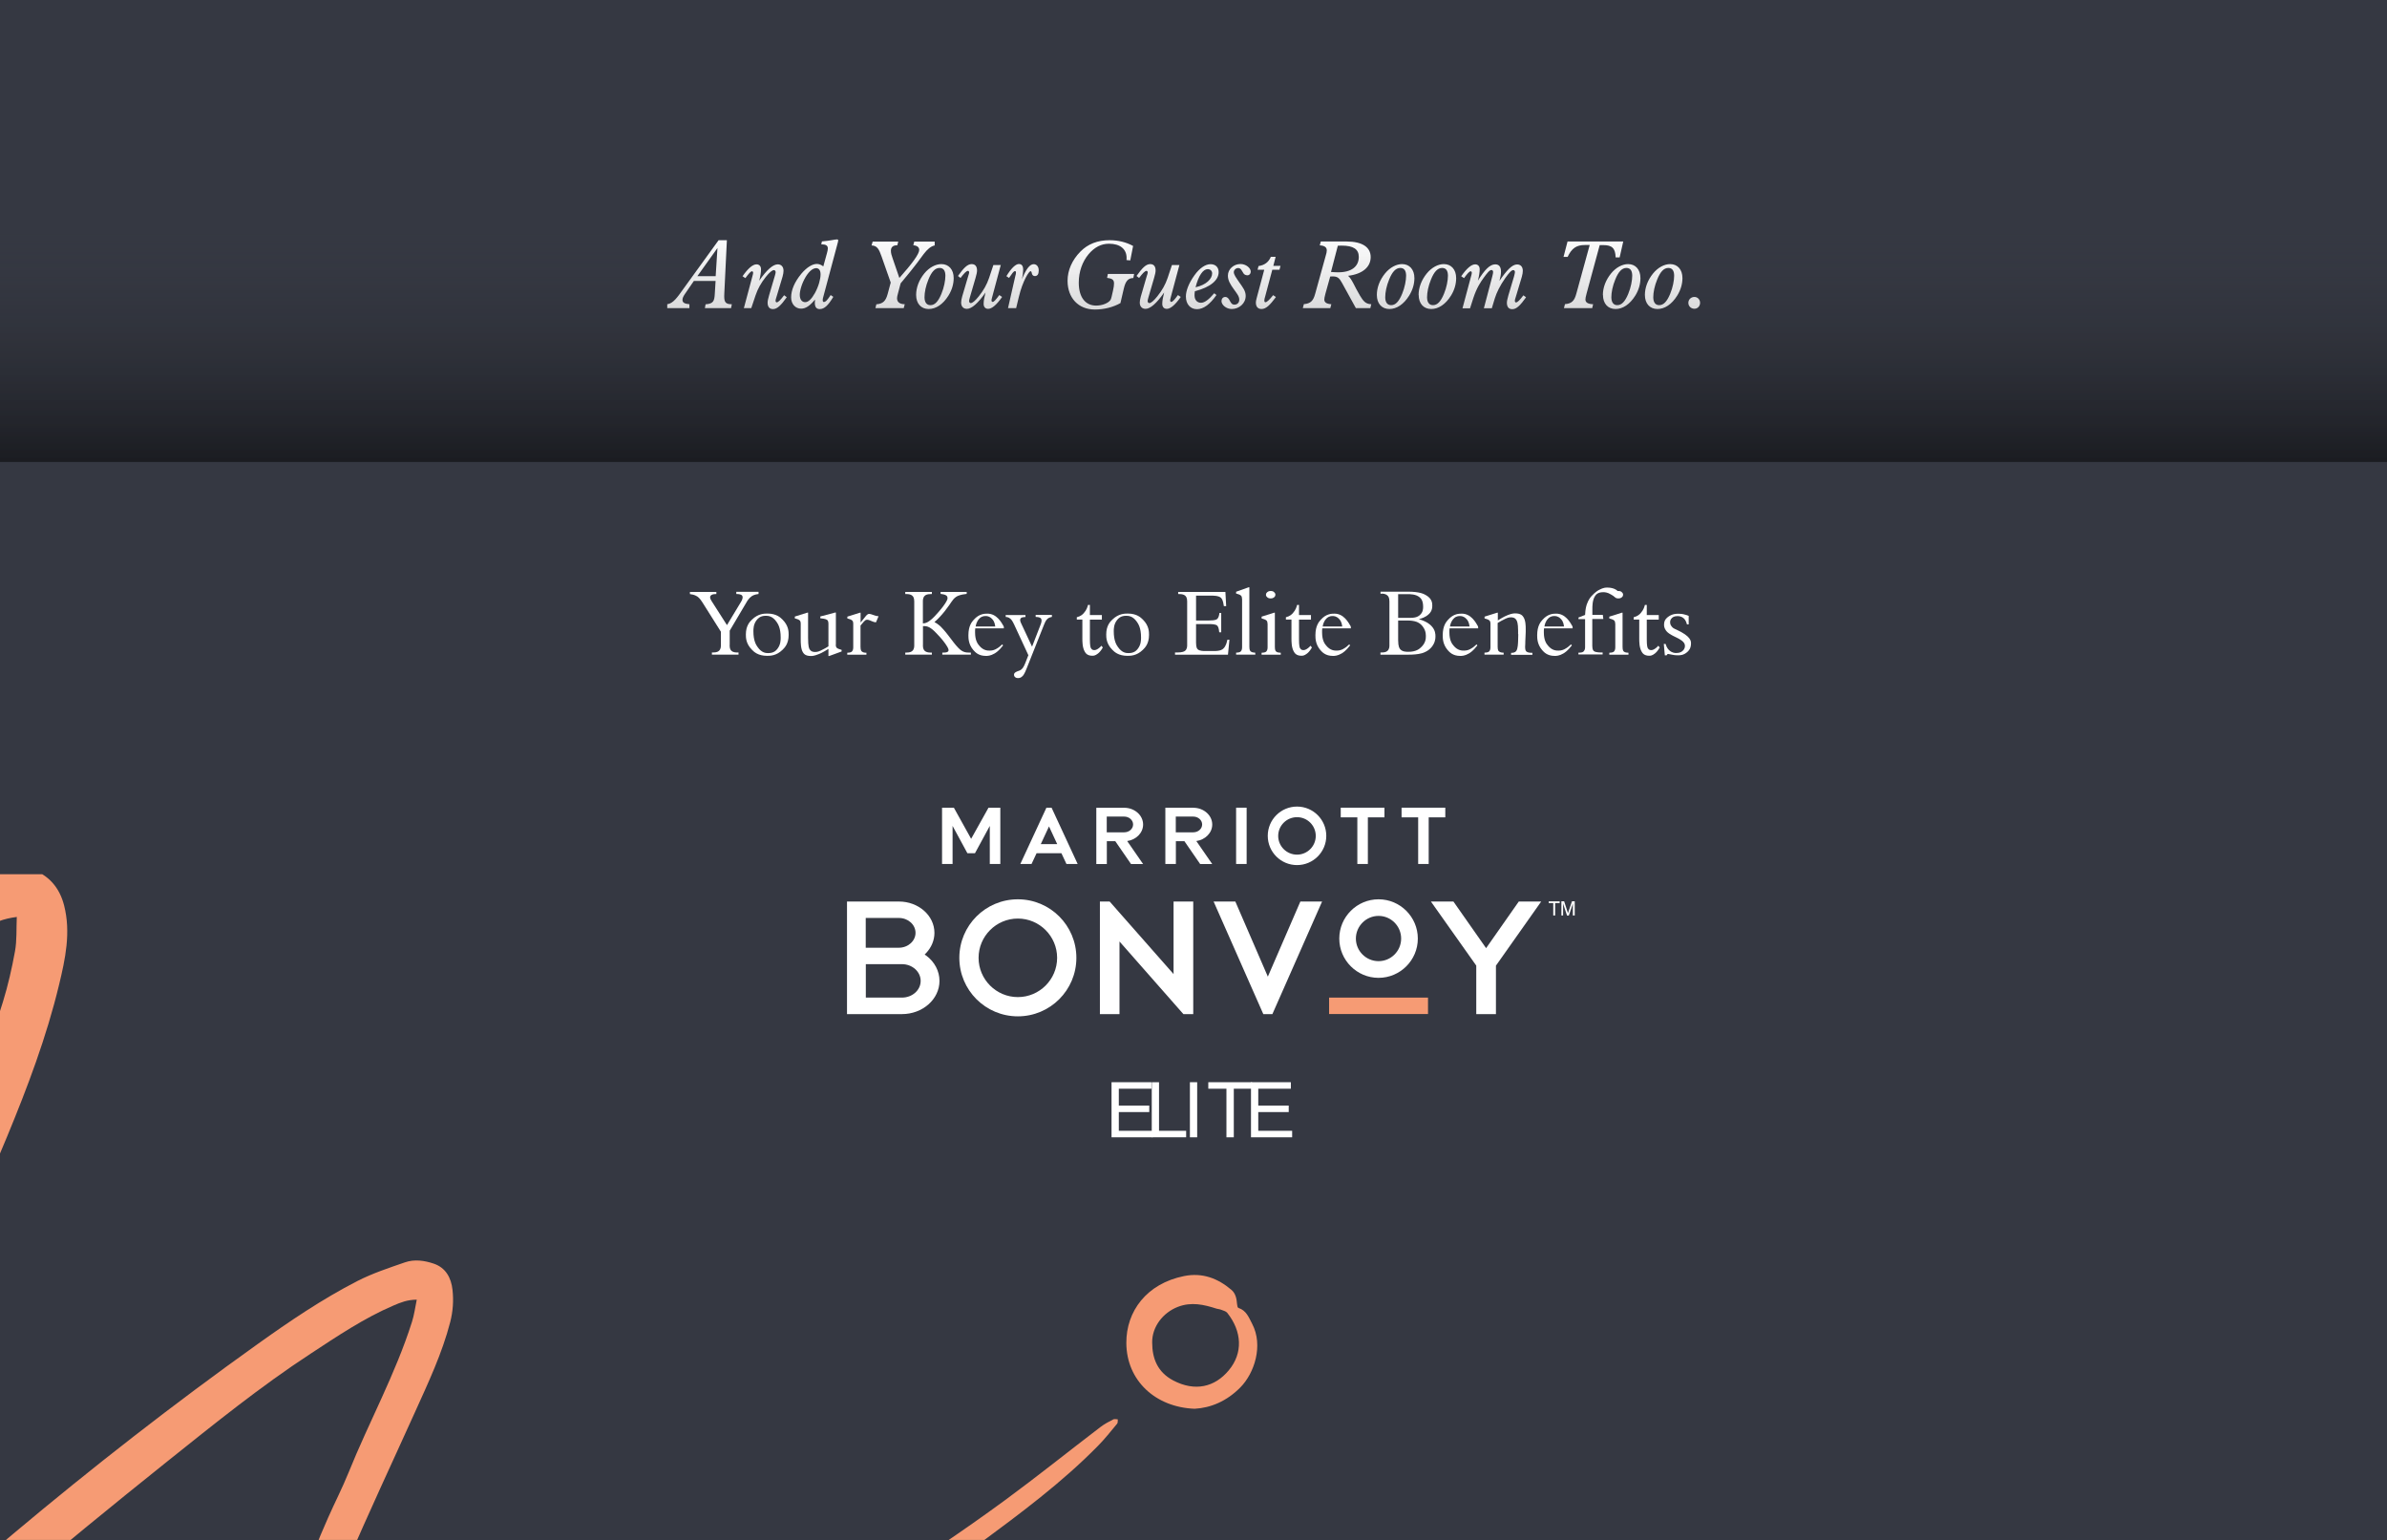 <?xml version="1.0" encoding="UTF-8"?><svg id="Layer_1" xmlns="http://www.w3.org/2000/svg" xmlns:xlink="http://www.w3.org/1999/xlink" viewBox="0 0 279 180"><defs><style>.cls-1{fill:#fff;}.cls-2{fill:none;}.cls-3{clip-path:url(#clippath-1);}.cls-4{fill:#353842;}.cls-5{fill:url(#linear-gradient);}.cls-6{clip-path:url(#clippath);}.cls-7{fill:#f69b74;}</style><clipPath id="clippath"><rect class="cls-2" x="99" y="86.72" width="85.06" height="39.79"/></clipPath><clipPath id="clippath-1"><rect class="cls-2" y="102.19" width="147.68" height="77.81"/></clipPath><linearGradient id="linear-gradient" x1="139.5" y1="54" x2="139.5" y2="0" gradientUnits="userSpaceOnUse"><stop offset="0" stop-color="#000" stop-opacity=".5"/><stop offset=".5" stop-color="#353842" stop-opacity="0"/></linearGradient></defs><rect class="cls-4" width="279" height="180"/><path class="cls-1" d="M81.51,32.28l2.35-3.29-.21,3.29h-2.15ZM78,36.02h2.58v-.46c-.56-.05-.81-.18-.81-.51,0-.18.08-.37.24-.62l1.09-1.59h2.54l-.09,1.46c-.05.9-.16,1.2-1.08,1.27l-.08.45h3.06l.09-.46h-.04c-.68,0-.85-.25-.85-.93,0-.1.01-.21.01-.32l.3-6.23h-.97l-4.06,5.61c-.76,1.06-1.22,1.77-1.94,1.87v.46Z"/><path class="cls-1" d="M86.93,36.02h.88l.51-1.52c.25-.74.65-1.46,1.19-2.13.43-.54.75-.8.95-.8.1,0,.2.1.2.24,0,.06-.02.2-.09.42l-.68,2.3c-.11.37-.17.66-.17.85,0,.49.22.75.63.75.51,0,.96-.48,1.61-1.39l-.31-.23c-.41.54-.68.83-.87.83-.08,0-.13-.08-.13-.2,0-.1.04-.22.09-.37l.73-2.44c.08-.27.11-.53.11-.69,0-.45-.26-.74-.67-.74-.56,0-1.29.64-2.17,1.91.14-.54.21-.97.21-1.33s-.2-.58-.53-.58c-.43,0-.98.46-1.63,1.39l.33.22c.39-.52.62-.8.78-.8.07,0,.13.07.13.18,0,.05-.02.19-.08.38l-1.01,3.77Z"/><path class="cls-1" d="M95.37,31.34c.34,0,.54.24.54.73,0,.52-.21,1.36-.65,2.17-.4.72-.78,1.08-1.15,1.08s-.63-.31-.63-.86c0-.48.23-1.33.7-2.11.4-.66.84-1,1.19-1ZM95.26,35.06c-.01.12-.02.22-.02.32,0,.51.18.75.58.75.55,0,1.01-.48,1.58-1.43l-.31-.21c-.35.53-.57.81-.8.81-.09,0-.13-.08-.13-.25,0-.09.03-.21.08-.39l1.67-6.25c.03-.13.06-.23.06-.3,0-.11-.04-.12-.19-.12-.2,0-.76.15-1.71.23l-.08.34c.53,0,.77.13.77.48,0,.14-.04.34-.11.58l-.42,1.52c-.25-.19-.5-.29-.75-.29-.52,0-1.18.39-1.82,1.15-.79.96-1.19,1.9-1.19,2.77,0,.76.49,1.31,1.17,1.31.54,0,1.03-.35,1.61-1.05Z"/><path class="cls-1" d="M102.31,36.02h3.32l.12-.46c-.59-.01-.9-.24-.9-.7,0-.14.04-.32.1-.53l.32-1.21c1.69-2,2.52-3.19,2.69-3.42.44-.58.85-.92,1.29-1.01v-.45h-2.39l-.11.43c.44.03.69.23.69.54,0,.47-.79,1.56-2.32,3.28l-.79-2.3c-.11-.31-.2-.58-.2-.88,0-.42.25-.64.72-.64h.03l.11-.43h-2.99l-.13.45c.66.02.87.44,1.17,1.29l1.07,3.05-.36,1.34c-.22.81-.54,1.14-1.32,1.2l-.11.46Z"/><path class="cls-1" d="M109.82,31.32c.45,0,.68.31.68.91,0,.54-.15,1.36-.47,2.13-.37.88-.76,1.31-1.28,1.31-.44,0-.69-.33-.69-.93,0-.55.14-1.31.47-2.1.36-.88.77-1.32,1.29-1.32ZM107.08,34.47c0,1.01.57,1.65,1.47,1.65.84,0,1.67-.54,2.31-1.57.41-.66.61-1.36.61-2.04,0-1.01-.58-1.64-1.44-1.64-.67,0-1.42.39-1.99,1.09-.63.77-.96,1.67-.96,2.51Z"/><path class="cls-1" d="M116.99,30.98h-.88l-.51,1.53c-.25.74-.65,1.45-1.19,2.12-.43.54-.75.8-.95.8-.1,0-.19-.1-.19-.24,0-.05.02-.2.09-.42l.67-2.3c.11-.37.17-.66.17-.85,0-.49-.22-.75-.63-.75-.51,0-.95.48-1.6,1.39l.3.23c.41-.54.68-.83.87-.83.08,0,.14.08.14.2,0,.1-.06.22-.1.37l-.72,2.44c-.08.27-.12.54-.12.7,0,.45.26.73.67.73.56,0,1.3-.64,2.18-1.91-.14.54-.22.97-.22,1.33s.2.58.53.58c.43,0,.98-.46,1.63-1.39l-.33-.22c-.38.52-.62.8-.78.8-.07,0-.13-.07-.13-.18,0-.05.02-.19.08-.39l1.01-3.77Z"/><path class="cls-1" d="M117.84,36.02h.93l.32-1.33c.46-1.91,1.19-2.99,1.36-2.99.14,0,.12.19.18.34s.18.23.33.23c.3,0,.45-.22.45-.66s-.24-.73-.59-.73c-.47,0-.89.59-1.38,1.76.11-.45.15-.84.15-1.12,0-.44-.17-.66-.5-.66-.37,0-.88.47-1.46,1.42l.31.21c.35-.51.53-.8.7-.8.08,0,.11.07.11.2,0,.1-.03.21-.07.35l-.86,3.78Z"/><path class="cls-1" d="M132.47,32.48l.09-.46h-3.07l-.09.46c.59.07.81.22.81.65,0,.18-.03.47-.12.85-.13.57-.2.95-.3,1.09-.23.34-.91.65-1.67.65-1.25,0-2.03-.96-2.03-2.68,0-1.29.42-2.45,1.15-3.33.69-.81,1.46-1.22,2.39-1.22,1.3,0,2.05.63,2.05,1.66,0,.08,0,.17-.01.25l.44.04.33-1.69c-.83-.45-1.74-.67-2.76-.67-1.39,0-2.52.44-3.39,1.32-.99,1-1.51,2.21-1.51,3.42,0,2,1.26,3.36,3.19,3.36,1.07,0,2.11-.26,2.99-.75l.39-1.68c.2-.86.49-1.25,1.12-1.25Z"/><path class="cls-1" d="M137.86,30.98h-.88l-.51,1.53c-.25.74-.65,1.45-1.19,2.12-.43.54-.75.8-.95.8-.1,0-.19-.1-.19-.24,0-.05.02-.2.09-.42l.67-2.3c.11-.37.17-.66.17-.85,0-.49-.22-.75-.63-.75-.51,0-.95.48-1.6,1.39l.3.23c.41-.54.68-.83.87-.83.08,0,.14.08.14.2,0,.1-.05.22-.1.37l-.71,2.44c-.08.27-.12.54-.12.7,0,.45.26.73.67.73.56,0,1.3-.64,2.18-1.91-.14.54-.22.97-.22,1.33s.2.58.53.58c.43,0,.98-.46,1.63-1.39l-.33-.22c-.38.52-.62.8-.78.8-.07,0-.13-.07-.13-.18,0-.05.02-.19.08-.39l1.01-3.77Z"/><path class="cls-1" d="M139.74,33.58c.36-1.41.89-2.12,1.42-2.12.31,0,.52.21.52.49,0,.64-.68,1.35-1.94,1.63ZM142.18,34.48l-.26-.2c-.63.74-1.12,1.11-1.54,1.11-.45,0-.76-.32-.76-.88,0-.11.01-.28.04-.47,1.84-.47,2.78-1.3,2.78-2.23,0-.57-.36-.93-.96-.93-.56,0-1.24.43-1.85,1.27-.69.96-1.02,1.84-1.02,2.51,0,.9.53,1.48,1.29,1.48s1.51-.55,2.28-1.65Z"/><path class="cls-1" d="M142.77,35.19c0,.44.55.93,1.2.93.87,0,1.63-.66,1.63-1.53,0-.6-.35-1.01-.76-1.6-.37-.54-.63-.89-.63-1.18,0-.25.24-.48.51-.48.32,0,.41.29.62.62.09.14.26.23.46.23.23,0,.39-.18.39-.43,0-.42-.55-.89-1.2-.89-.78,0-1.47.59-1.47,1.36,0,.55.27,1,.68,1.57.34.48.65.83.65,1.24,0,.35-.23.58-.56.58s-.42-.23-.61-.57c-.12-.21-.29-.33-.45-.33-.26,0-.45.18-.45.46Z"/><path class="cls-1" d="M147.82,34.87l.89-3.34h.84l.12-.45h-.84l.27-1.06h-.56c-.26.63-.74.98-1.44,1.08l-.11.43h.78l-.88,3.29c-.08.27-.1.45-.1.55,0,.48.24.75.66.75.54,0,1-.48,1.68-1.39l-.32-.23c-.43.54-.73.83-.91.83-.08,0-.12-.08-.12-.22,0-.05.01-.13.03-.23Z"/><path class="cls-1" d="M155.57,31.79l.8-3.07c.17-.01.32-.01.46-.01,1.34,0,1.99.41,1.99,1.32,0,1.12-.85,1.8-2.4,1.8-.22,0-.51-.01-.86-.04ZM152.28,36.02h3.21l.12-.46c-.56-.04-.82-.21-.82-.55,0-.1.03-.32.13-.68l.56-2.01c.11-.01.2-.01.29-.01.56,0,.77.19,1.06.71l1.65,3h1.69l.11-.46c-.69-.02-.95-.4-1.33-1.02-.64-1.06-.92-1.91-1.38-2.3,1.72-.21,2.64-1.05,2.64-2.19s-.96-1.82-2.81-1.82h-3.02l-.12.45c.56.03.82.23.82.59,0,.18-.05.37-.13.64l-1.23,4.44c-.22.81-.53,1.14-1.32,1.2l-.12.46Z"/><path class="cls-1" d="M163.67,31.32c.45,0,.68.31.68.91,0,.54-.15,1.36-.47,2.13-.37.88-.76,1.31-1.28,1.31-.44,0-.69-.33-.69-.93,0-.55.14-1.31.47-2.1.36-.88.77-1.32,1.29-1.32ZM160.93,34.47c0,1.01.57,1.65,1.47,1.65.84,0,1.67-.54,2.31-1.57.41-.66.61-1.36.61-2.04,0-1.01-.58-1.64-1.44-1.64-.67,0-1.42.39-1.99,1.09-.63.77-.96,1.67-.96,2.51Z"/><path class="cls-1" d="M168.56,31.32c.45,0,.68.31.68.91,0,.54-.15,1.36-.47,2.13-.37.88-.76,1.31-1.28,1.31-.44,0-.69-.33-.69-.93,0-.55.14-1.31.47-2.1.36-.88.77-1.32,1.29-1.32ZM165.82,34.47c0,1.01.57,1.65,1.47,1.65.84,0,1.67-.54,2.31-1.57.41-.66.6-1.36.6-2.04,0-1.01-.58-1.64-1.44-1.64-.67,0-1.42.39-1.99,1.09-.63.77-.96,1.67-.96,2.51Z"/><path class="cls-1" d="M171.83,36.02l.38-1.19c.4-1.21.85-1.86,1.2-2.35.43-.59.69-.92.92-.92.11,0,.19.1.19.23,0,.08-.02.25-.1.53l-.98,3.71h.93l.34-1.13c.21-.69.62-1.53,1.24-2.41.43-.59.7-.92.93-.92.11,0,.19.1.19.23,0,.05-.03.25-.11.53l-.66,2.21c-.11.39-.17.67-.17.85,0,.49.22.75.63.75.51,0,.96-.48,1.61-1.39l-.31-.23c-.41.54-.68.83-.87.83-.08,0-.13-.08-.13-.2,0-.1.04-.22.09-.37l.73-2.44c.08-.27.11-.53.11-.69,0-.46-.25-.74-.67-.74-.57,0-1.2.66-2.06,1.92.12-.42.18-.77.18-1.07,0-.57-.22-.86-.67-.86-.63,0-1.25.64-2.03,1.91.14-.54.21-.97.21-1.33s-.2-.58-.53-.58c-.43,0-.98.46-1.63,1.39l.33.22c.38-.52.62-.8.78-.8.07,0,.13.07.13.18,0,.05-.02.19-.08.38l-1.01,3.77h.88Z"/><path class="cls-1" d="M182.8,36.02h3.3l.11-.46c-.6-.02-.9-.2-.9-.55,0-.11.03-.33.13-.68l1.54-5.68h.42c1.02,0,1.41.36,1.44,1.44h.47l.42-1.86h-6.51l-.47,1.8h.48c.47-1,1.02-1.39,2.01-1.39h.57l-1.57,5.71c-.22.81-.53,1.14-1.32,1.2l-.12.46Z"/><path class="cls-1" d="M190.1,31.32c.45,0,.68.31.68.91,0,.54-.15,1.36-.47,2.13-.37.88-.76,1.31-1.28,1.31-.44,0-.69-.33-.69-.93,0-.55.14-1.31.47-2.1.36-.88.77-1.32,1.29-1.32ZM187.36,34.47c0,1.01.57,1.65,1.47,1.65.84,0,1.67-.54,2.31-1.57.41-.66.6-1.36.6-2.04,0-1.01-.58-1.64-1.44-1.64-.67,0-1.42.39-1.99,1.09-.63.77-.96,1.67-.96,2.51Z"/><path class="cls-1" d="M195,31.32c.45,0,.68.31.68.91,0,.54-.15,1.36-.47,2.13-.37.88-.76,1.31-1.28,1.31-.44,0-.69-.33-.69-.93,0-.55.14-1.31.47-2.1.36-.88.77-1.32,1.29-1.32ZM192.26,34.47c0,1.01.57,1.65,1.47,1.65.84,0,1.67-.54,2.31-1.57.41-.66.61-1.36.61-2.04,0-1.01-.58-1.64-1.44-1.64-.67,0-1.42.39-1.99,1.09-.63.77-.96,1.67-.96,2.51Z"/><path class="cls-1" d="M197.34,35.4c0,.39.31.69.71.69.37,0,.66-.3.66-.69s-.29-.69-.66-.69c-.41,0-.71.31-.71.69Z"/><rect class="cls-4" y="54" width="279" height="126"/><polygon class="cls-1" points="177.52 105.38 173.7 110.83 169.88 105.38 167.25 105.38 172.55 112.87 172.55 118.54 174.85 118.54 174.85 112.87 174.86 112.86 180.14 105.38 177.52 105.38"/><g class="cls-6"><path class="cls-1" d="M108.26,111.71l-.18-.14.16-.16c.63-.66.98-1.5.98-2.37,0-2.02-1.86-3.66-4.15-3.66h-6.17v13.16h6.52c2.42,0,4.39-1.74,4.39-3.88,0-1.14-.56-2.22-1.55-2.96M101.19,107.3h3.87c1.08,0,1.95.78,1.95,1.74s-.88,1.74-1.95,1.74h-3.87v-3.48ZM105.42,116.61h-4.22v-3.91h4.22c1.21,0,2.19.88,2.19,1.96s-.98,1.95-2.19,1.95"/><polygon class="cls-1" points="148.19 114.16 144.39 105.38 141.85 105.38 147.66 118.54 148.72 118.54 154.53 105.38 151.99 105.38 148.19 114.16"/><path class="cls-1" d="M118.97,105.12c-3.78,0-6.84,3.06-6.84,6.84s3.06,6.84,6.84,6.84,6.84-3.06,6.84-6.84-3.06-6.84-6.84-6.84M118.97,116.55c-2.53,0-4.59-2.06-4.59-4.59s2.06-4.59,4.59-4.59,4.59,2.06,4.59,4.59-2.06,4.59-4.59,4.59"/><polygon class="cls-1" points="137.17 113.86 129.7 105.38 128.56 105.38 128.56 118.54 130.85 118.54 130.85 110.05 138.32 118.54 139.47 118.54 139.47 105.38 137.17 105.38 137.17 113.86"/><rect class="cls-7" x="155.35" y="116.61" width="11.56" height="1.92"/><path class="cls-1" d="M161.13,105.12c-2.53,0-4.59,2.06-4.59,4.59s2.06,4.59,4.59,4.59,4.59-2.06,4.59-4.59-2.06-4.59-4.59-4.59M161.13,112.35c-1.46,0-2.65-1.19-2.65-2.64s1.19-2.65,2.65-2.65,2.64,1.19,2.64,2.65-1.19,2.64-2.64,2.64"/><polygon class="cls-1" points="111.34 96.54 111.34 100.99 110.11 100.99 110.11 94.41 111.49 94.41 113.51 98.05 115.54 94.41 116.92 94.41 116.92 100.99 115.69 100.99 115.69 96.54 113.96 99.73 113.07 99.73 111.34 96.54"/><polygon class="cls-1" points="163.82 94.41 163.82 95.54 165.76 95.54 165.76 100.99 166.99 100.99 166.99 95.54 168.93 95.54 168.93 94.41 163.82 94.41"/><polygon class="cls-1" points="156.71 94.41 156.71 95.54 158.65 95.54 158.65 100.99 159.88 100.99 159.88 95.54 161.82 95.54 161.82 94.41 156.71 94.41"/><rect class="cls-1" x="144.48" y="94.41" width="1.23" height="6.58"/><path class="cls-1" d="M129.36,98.33h1l1.84,2.67h1.41l-1.86-2.69c1.05-.15,1.86-.96,1.86-1.93,0-1.08-.99-1.96-2.21-1.96h-3.26v6.58h1.23v-2.66ZM129.36,95.45h2.04c.57,0,1.04.41,1.04.92s-.46.92-1.04.92h-2.04v-1.84Z"/><path class="cls-1" d="M122.61,96.6l.96,2.07h-1.92l.96-2.07ZM122.31,94.41l-3.05,6.58h1.31l.59-1.26h2.9l.59,1.26h1.31l-3.05-6.58h-.6Z"/><path class="cls-1" d="M139.47,94.41h-3.26v6.58h1.23v-2.66h1l1.84,2.67h1.41l-1.86-2.69c1.05-.15,1.86-.96,1.86-1.93,0-1.08-.99-1.96-2.21-1.96M140.51,96.37h0c0,.51-.46.92-1.04.92h-2.04v-1.84h2.04c.57,0,1.04.41,1.04.92Z"/><path class="cls-1" d="M151.6,94.28c-1.89,0-3.42,1.53-3.42,3.42s1.53,3.42,3.42,3.42,3.42-1.53,3.42-3.42-1.53-3.42-3.42-3.42M151.6,99.9c-1.21,0-2.2-.98-2.2-2.19s.99-2.19,2.2-2.19,2.19.98,2.19,2.19-.99,2.19-2.19,2.19"/><polygon class="cls-1" points="181.55 105.56 181.02 105.56 181.02 105.36 182.3 105.36 182.3 105.56 181.77 105.56 181.77 107.01 181.55 107.01 181.55 105.56"/><path class="cls-1" d="M182.71,107.01h-.21v-1.66h.32l.41,1.27c.02.06.03.1.04.14.01-.05.02-.09.04-.14l.43-1.27h.32v1.66h-.22v-1.41c-.01.06-.02.1-.04.15l-.43,1.27h-.21l-.42-1.27s-.03-.1-.04-.15v1.41Z"/></g><path class="cls-1" d="M129.92,132.94v-6.44h4.66v.76h-3.81v1.97h3.56v.76h-3.56v2.19h3.96v.76h-4.81Z"/><path class="cls-1" d="M134.62,132.94v-6.44h.85v5.68h3.17v.76h-4.03Z"/><path class="cls-1" d="M139.08,132.94v-6.44h.85v6.44h-.85Z"/><path class="cls-1" d="M143.35,132.94v-5.68h-2.12v-.76h5.11v.76h-2.13v5.68h-.85Z"/><path class="cls-1" d="M146.22,132.94v-6.44h4.66v.76h-3.81v1.97h3.56v.76h-3.56v2.19h3.96v.76h-4.81Z"/><path class="cls-1" d="M85.28,75.42c0,.45.14.58.21.65.21.2.54.2.71.2h.12v.25h-3.11v-.25h.12c.49,0,.63-.13.71-.2.22-.2.22-.5.22-.65v-1.58l-2.18-3.46c-.3-.47-.5-.6-.6-.67-.31-.2-.66-.24-.84-.27v-.25h3.09v.25h-.09c-.3,0-.41.07-.47.1-.17.1-.17.22-.17.28,0,.1.03.17.05.21.05.12.16.29.22.38l1.7,2.66,1.63-2.7c.11-.17.14-.26.15-.31.05-.13.05-.21.05-.25,0-.19-.12-.25-.17-.28-.17-.09-.44-.1-.57-.1v-.25h2.6v.25c-.5.06-.7.2-.81.27-.31.21-.52.56-.62.74l-1.94,3.28v1.69Z"/><path class="cls-1" d="M92.18,74.21c0,1.05-.48,1.51-.72,1.75-.72.7-1.44.7-1.8.7-1.06,0-1.54-.47-1.77-.71-.71-.71-.71-1.43-.71-1.79,0-1.04.48-1.51.72-1.74.72-.7,1.44-.7,1.8-.7,1.06,0,1.53.47,1.77.71.71.71.71,1.42.71,1.78ZM91.25,74.52c0-1.14-.33-1.61-.49-1.84-.49-.7-1.01-.7-1.27-.7-.64,0-.91.33-1.04.49-.39.49-.39,1.05-.39,1.32,0,1.14.33,1.61.49,1.84.49.71,1,.71,1.25.71.67,0,.93-.33,1.06-.49.39-.49.39-1.05.39-1.34Z"/><path class="cls-1" d="M97.69,75.34c0,.28.08.35.12.39.12.11.41.19.56.23v.19s-1.45.53-1.45.53h-.09v-.83c-.7.44-1.02.57-1.19.63-.49.2-.74.2-.86.2-.66,0-.83-.28-.92-.41-.27-.41-.27-1.15-.27-1.53v-1.85c0-.26-.09-.34-.13-.38-.13-.12-.42-.19-.56-.23v-.21l1.47-.46h.08v2.94c0,1.06.12,1.26.19,1.36.19.3.5.3.66.3.26,0,.5-.1.62-.16.36-.16.73-.39.91-.5v-2.66c0-.32-.12-.4-.17-.44-.17-.12-.58-.16-.78-.18v-.21s1.73-.46,1.73-.46h.09v3.73Z"/><path class="cls-1" d="M99.73,72.9c0-.26-.09-.34-.13-.38-.13-.12-.42-.19-.56-.23v-.21l1.47-.46h.08v1.15l.46-.57s.08-.1.1-.13c.24-.31.37-.31.44-.31.15,0,.38.09.5.13.36.13.52.14.6.14l-.3.71h-.02c-.18,0-.4-.1-.52-.15-.33-.15-.44-.15-.49-.15-.12,0-.18.04-.21.06-.1.06-.23.22-.29.29l-.28.33v2.48c0,.4.1.5.15.55.15.14.41.15.54.15v.23h-2.24v-.23c.4-.01.5-.1.55-.15.15-.14.15-.41.15-.54v-2.7Z"/><path class="cls-1" d="M107.87,75.42c0,.46.15.59.22.66.22.2.54.2.71.2h.12v.24h-3.11v-.24h.12c.49,0,.63-.13.71-.2.22-.2.22-.51.22-.66v-5.12c0-.46-.15-.59-.22-.66-.22-.2-.54-.2-.71-.2h-.12v-.25h3.11v.25h-.12c-.49,0-.63.13-.71.2-.22.2-.22.51-.22.66v2.57c.35,0,.61-.18.74-.27.39-.27.79-.72.99-.95.53-.6.74-.91.84-1.06.31-.47.31-.6.31-.67,0-.22-.11-.29-.17-.33-.17-.11-.49-.15-.64-.17v-.23h3.05v.23c-.45.05-.66.11-.76.14-.31.09-.44.18-.51.23-.14.1-.24.21-.29.27-.15.18-.35.48-.45.63-.44.63-.72.96-.86,1.12-.43.49-.74.77-.9.91.21.11.33.19.39.24.18.13.29.23.34.28.45.45.89,1.02,1.1,1.31.65.87.86,1.08.96,1.18.3.31.48.39.57.43.27.12.52.12.64.12.03,0,.06,0,.08,0,.05,0,.08,0,.09,0,.03,0,.04,0,.05,0,.02,0,.03,0,.04,0v.24h-3.34v-.24h.17c.28,0,.38-.05.42-.07.14-.07.14-.17.14-.21,0-.23-.26-.58-.38-.76-.38-.54-.82-.99-1.04-1.22-.45-.47-.66-.59-.76-.65-.31-.18-.54-.18-.66-.18-.02,0-.04,0-.05,0-.03,0-.04,0-.05,0-.02,0-.03,0-.03,0-.01,0-.02,0-.02,0v2.23Z"/><path class="cls-1" d="M117.22,75.47c-.48.62-.8.81-.96.91-.49.29-.84.29-1.02.29-.89,0-1.27-.46-1.47-.68-.58-.68-.58-1.39-.58-1.74,0-1.11.42-1.58.63-1.81.63-.71,1.28-.71,1.6-.71,1.07,0,1.62,1,1.9,1.49v.02s.02.21.02.21h-3.35c-.02.12-.02.2-.02.24,0,.12,0,.19,0,.23,0,.96.32,1.35.48,1.54.48.59.98.59,1.24.59.37,0,.6-.12.72-.18.35-.18.6-.42.73-.55l.11.13ZM114.04,73.23h2.29c-.07-.56-.27-.78-.38-.89-.31-.33-.61-.33-.76-.33-.44,0-.64.21-.74.32-.3.32-.38.7-.41.9Z"/><path class="cls-1" d="M120.21,76.61l-1.67-3.6c-.23-.5-.37-.62-.45-.69-.21-.19-.43-.2-.53-.2l-.02-.23h2.32v.23c-.36.02-.45.07-.49.1-.13.08-.13.21-.13.27,0,.05.01.11.02.13.02.08.05.14.06.17l1.31,2.8.95-2.45c.1-.25.12-.33.13-.38.03-.13.03-.19.03-.23,0-.21-.1-.28-.16-.31-.16-.1-.4-.1-.53-.11v-.23h1.9v.23c-.34.07-.47.18-.53.24-.19.17-.31.47-.37.62l-2.05,5.16c-.26.67-.41.83-.48.9-.22.23-.43.23-.53.23-.21,0-.3-.07-.34-.11-.13-.11-.13-.23-.13-.29,0-.24.3-.35.45-.41.09-.03.13-.05.15-.05.24-.09.34-.22.39-.28.16-.19.28-.49.34-.64l.34-.87Z"/><path class="cls-1" d="M127.39,74.7c0,.83.08.98.12,1.06.12.23.31.23.41.23.17,0,.31-.09.38-.13.21-.13.37-.3.44-.38l.16.21c-.27.47-.48.63-.58.71-.31.25-.53.25-.64.25-.61,0-.8-.32-.89-.48-.28-.48-.28-1.17-.28-1.52v-2.23h-.65v-.27c.48-.12.71-.36.82-.49.34-.37.44-.76.49-.95h.22v1.18h1.4v.54h-1.4v2.28Z"/><path class="cls-1" d="M134.3,74.21c0,1.05-.48,1.51-.72,1.75-.72.7-1.44.7-1.8.7-1.06,0-1.54-.47-1.77-.71-.71-.71-.71-1.43-.71-1.79,0-1.04.48-1.51.72-1.74.72-.7,1.44-.7,1.8-.7,1.06,0,1.53.47,1.77.71.71.71.71,1.42.71,1.78ZM133.37,74.52c0-1.14-.33-1.61-.49-1.84-.49-.7-1.01-.7-1.27-.7-.64,0-.91.33-1.04.49-.39.49-.39,1.05-.39,1.32,0,1.14.33,1.61.49,1.84.49.71,1,.71,1.25.71.67,0,.93-.33,1.06-.49.39-.49.39-1.05.39-1.34Z"/><path class="cls-1" d="M137.34,76.52v-.25h.22c.68,0,.85-.13.94-.19.26-.19.26-.52.26-.69v-5.09c0-.46-.15-.59-.22-.66-.22-.2-.54-.2-.71-.2h-.12v-.25h5.52l.09,1.66h-.27c-.1-.76-.27-.91-.36-.99-.27-.24-.9-.24-1.21-.24h-1.68v2.91h1.51c.76,0,.89-.12.96-.18.2-.18.24-.53.26-.7h.21v2.26h-.23c-.05-.58-.17-.7-.23-.77-.17-.19-.7-.19-.97-.19h-1.51v2.18c0,.59.14.72.21.78.21.19.67.19.9.19h.97c.78,0,1-.18,1.1-.28.32-.28.43-.79.48-1.04h.24l-.17,1.75h-6.19Z"/><path class="cls-1" d="M145.17,70c0-.27-.09-.35-.13-.39-.13-.12-.42-.19-.56-.23v-.21l1.46-.52h.09v6.94c0,.41.1.5.15.55.15.14.4.14.53.15l.02.23h-2.25v-.23c.4-.01.5-.1.55-.15.15-.14.15-.41.15-.54v-5.6Z"/><path class="cls-1" d="M148.15,72.9c0-.26-.09-.34-.13-.38-.13-.12-.42-.19-.56-.23v-.21l1.46-.46h.09v3.98c0,.41.09.5.14.55.14.14.41.14.55.15v.23s-2.24,0-2.24,0v-.23c.4-.01.5-.1.55-.15.15-.14.15-.41.15-.54v-2.7ZM148.52,69.08c.24,0,.34.08.39.13.16.13.16.25.16.31,0,.18-.11.26-.16.31-.16.12-.32.12-.39.12-.23,0-.34-.08-.39-.13-.16-.13-.16-.24-.16-.3,0-.18.11-.27.16-.31.16-.13.32-.13.4-.13Z"/><path class="cls-1" d="M151.83,74.7c0,.83.08.98.12,1.06.12.23.31.23.41.23.17,0,.31-.09.38-.13.21-.13.37-.3.44-.38l.16.21c-.27.47-.48.63-.58.71-.31.25-.53.25-.64.25-.61,0-.8-.32-.89-.48-.28-.48-.28-1.17-.28-1.52v-2.23h-.65v-.27c.48-.12.71-.36.82-.49.34-.37.44-.76.49-.95h.22v1.18h1.4v.54h-1.4v2.28Z"/><path class="cls-1" d="M157.78,75.47c-.48.62-.8.81-.96.91-.49.29-.84.29-1.02.29-.89,0-1.27-.46-1.47-.68-.58-.68-.58-1.39-.58-1.74,0-1.11.42-1.58.63-1.81.63-.71,1.28-.71,1.6-.71,1.07,0,1.62,1,1.9,1.49v.02s.02.21.02.21h-3.35c-.02.12-.02.2-.02.24,0,.12,0,.19,0,.23,0,.96.32,1.35.48,1.54.48.59.98.59,1.24.59.37,0,.6-.12.72-.18.35-.18.6-.42.73-.55l.11.13ZM154.6,73.23h2.29c-.07-.56-.27-.78-.38-.89-.31-.33-.61-.33-.76-.33-.44,0-.64.21-.74.32-.3.32-.38.7-.41.9Z"/><path class="cls-1" d="M161.35,76.52v-.25h.12c.49,0,.63-.13.71-.2.22-.2.22-.5.22-.65v-5.12c0-.47-.15-.62-.23-.69-.23-.22-.54-.22-.7-.22-.01,0-.03,0-.03.01-.02.01-.03.01-.04.01-.02,0-.03,0-.03,0-.01,0-.01-.01-.01-.01v-.24h3.21c1.4,0,1.88.28,2.12.42.72.42.72.96.72,1.23,0,.57-.26.84-.4.97-.4.39-.91.53-1.17.59,1,.31,1.31.64,1.47.8.47.49.47.98.47,1.22,0,.55-.19.86-.28,1.01-.28.46-.63.66-.8.75-.35.2-.71.26-.88.29-.53.09-1.14.09-1.44.09h-3.02ZM163.42,72.56v2.27c0,.79.17.98.26,1.08.26.28.71.28.93.28.91,0,1.29-.34,1.48-.52.57-.52.57-1.06.57-1.34,0-.45-.13-.71-.2-.84-.2-.38-.44-.55-.55-.63-.25-.17-.48-.22-.6-.25-.35-.08-.71-.08-.89-.08-.06,0-.15,0-.19,0-.13,0-.18,0-.21,0h-.59ZM163.42,72.22h1.44c.73,0,.98-.22,1.1-.33.38-.33.38-.76.38-.97,0-.77-.29-1-.43-1.12-.43-.35-1.07-.35-1.39-.35-.13,0-.18,0-.2,0-.07,0-.11,0-.13,0h-.77v2.76Z"/><path class="cls-1" d="M172.66,75.47c-.48.62-.8.81-.96.91-.49.29-.84.29-1.02.29-.89,0-1.27-.46-1.47-.68-.58-.68-.58-1.39-.58-1.74,0-1.11.42-1.58.63-1.81.63-.71,1.28-.71,1.6-.71,1.07,0,1.62,1,1.9,1.49v.02s.02.21.02.21h-3.35c-.02.12-.02.2-.02.24,0,.12,0,.19,0,.23,0,.96.32,1.35.48,1.54.48.59.98.59,1.24.59.37,0,.6-.12.72-.18.35-.18.6-.42.73-.55l.11.13ZM169.48,73.23h2.29c-.07-.56-.27-.78-.38-.89-.31-.33-.61-.33-.76-.33-.44,0-.64.21-.74.32-.3.32-.38.7-.41.9Z"/><path class="cls-1" d="M177.44,74.11c0-.07,0-.16,0-.2,0-.13,0-.18,0-.2,0-.89-.13-1.11-.19-1.22-.19-.33-.51-.33-.67-.33-.25,0-.49.1-.61.16-.36.16-.73.39-.92.5v2.78c0,.4.1.5.15.54.15.14.41.15.55.15v.23h-2.24v-.23c.4-.01.5-.1.55-.15.15-.14.15-.41.15-.54v-2.7c0-.26-.09-.34-.13-.38-.13-.12-.42-.19-.56-.23v-.21l1.47-.46h.08v.9c.7-.44,1.02-.57,1.18-.63.48-.19.73-.19.85-.19.67,0,.85.27.95.41.28.41.28,1.08.28,1.42,0,.22,0,.3,0,.34,0,.12,0,.19-.01.23l-.04.92c0,.05,0,.12,0,.15-.02.34-.02.42-.02.47,0,.41.12.49.18.54.18.13.5.13.67.13v.23s-2.49,0-2.49,0v-.23h.05c.42,0,.53-.18.58-.26.16-.26.18-.84.19-1.13l.02-.79Z"/><path class="cls-1" d="M183.7,75.47c-.48.62-.8.81-.96.91-.49.29-.84.29-1.02.29-.89,0-1.27-.46-1.47-.68-.58-.68-.58-1.39-.58-1.74,0-1.11.42-1.58.63-1.81.63-.71,1.28-.71,1.6-.71,1.07,0,1.62,1,1.9,1.49v.02s.02.21.02.21h-3.35c-.02.12-.02.2-.02.24,0,.12,0,.19,0,.23,0,.96.32,1.35.48,1.54.48.59.98.59,1.24.59.37,0,.6-.12.72-.18.35-.18.6-.42.73-.55l.11.13ZM180.52,73.23h2.29c-.07-.56-.27-.78-.38-.89-.31-.33-.61-.33-.76-.33-.44,0-.64.21-.74.32-.3.32-.38.7-.41.9Z"/><path class="cls-1" d="M184.49,76.52v-.23h.09c.37,0,.47-.1.53-.16.16-.16.16-.4.16-.53v-3.23h-.77v-.19l.77-.3c.03-.73.15-1.08.21-1.26.19-.54.42-.8.54-.94.44-.48.75-.66.91-.74.48-.26.78-.26.93-.26.49,0,.75.12.87.17.38.17.38.31.38.38,0,.18-.08.3-.12.36-.12.17-.21.17-.25.17-.01,0-.3-.18-.44-.27-.43-.27-.76-.27-.92-.27-.66,0-.86.32-.96.47-.3.47-.3,1.16-.3,1.5v.68h1.22l.06.48h-1.29v3.14c0,.48.14.58.21.63.21.15.74.15,1,.15v.23h-2.83Z"/><path class="cls-1" d="M188.79,72.9c0-.26-.09-.34-.13-.38-.13-.12-.42-.19-.56-.23v-.21l1.46-.46h.09v3.98c0,.41.09.5.14.55.14.14.41.14.55.15v.23s-2.24,0-2.24,0v-.23c.4-.01.5-.1.55-.15.15-.14.15-.41.15-.54v-2.7ZM189.16,69.08c.24,0,.34.08.39.13.16.13.16.25.16.31,0,.18-.11.26-.16.31-.16.12-.32.12-.39.12-.23,0-.34-.08-.39-.13-.16-.13-.16-.24-.16-.3,0-.18.11-.27.16-.31.16-.13.32-.13.4-.13Z"/><path class="cls-1" d="M192.48,74.7c0,.83.08.98.12,1.06.12.23.31.23.41.23.17,0,.31-.09.38-.13.21-.13.37-.3.44-.38l.16.21c-.27.47-.48.63-.58.71-.31.25-.53.25-.64.25-.61,0-.8-.32-.89-.48-.28-.48-.28-1.17-.28-1.52v-2.23h-.65v-.27c.48-.12.71-.36.82-.49.34-.37.44-.76.49-.95h.22v1.18h1.4v.54h-1.4v2.28Z"/><path class="cls-1" d="M194.46,75.27h.22c.14.5.36.68.47.78.33.28.64.28.79.28.44,0,.62-.16.72-.24.28-.24.28-.49.28-.62,0-.46-.64-.78-.97-.94-.38-.18-.52-.26-.59-.3-.46-.25-.6-.45-.67-.55-.21-.29-.21-.55-.21-.67,0-.55.32-.79.48-.91.48-.36.97-.36,1.22-.36.29,0,.48.04.58.06.29.06.5.15.6.19v1h-.2c-.12-.48-.31-.65-.4-.73-.28-.24-.58-.24-.73-.24-.38,0-.54.14-.61.2-.23.2-.23.42-.23.53,0,.23.1.37.15.44.15.21.31.28.39.32.08.03.16.07.2.09,1.7.78,1.7,1.34,1.7,1.61,0,.61-.29.87-.43,1-.43.39-.87.39-1.09.39-.35,0-.61-.05-.74-.08-.39-.08-.41-.08-.41-.08-.05,0-.08.03-.1.04-.04.04-.07.09-.08.12h-.21s-.12-1.34-.12-1.34Z"/><g class="cls-3"><path class="cls-7" d="M1.98,107.18c-1.57.19-2.78.68-3.91,1.41-4.14,2.67-7.83,5.87-11.48,9.17-8.07,7.29-15.6,15.1-23.11,22.95-12.32,12.88-24.54,25.87-36.87,38.74-8.64,9.01-17.54,17.77-26.64,26.31-8.26,7.74-16.89,15.06-26.18,21.56-4.57,3.19-9.28,6.18-14.37,8.48-3.42,1.55-7.03,2.51-10.76,2.98-3.61.46-6.89-.38-9.9-2.36-1.12-.74-2.02-1.67-2.42-3.04-.32-1.09.63-1.92,1.69-1.67,1.01.24,2.01.51,3.03.69,3.66.66,7.17,0,10.69-1.02,4.32-1.26,8.24-3.31,12.04-5.62,7.92-4.8,15.19-10.49,22.26-16.44,8.86-7.45,17.21-15.46,25.33-23.69,11.16-11.32,22.26-22.69,33.34-34.09,9.48-9.76,18.86-19.62,28.37-29.34,3.09-3.16,6.5-6.03,9.71-9.07,3.35-3.17,6.91-6.07,10.75-8.61,1.85-1.22,3.81-2.29,5.98-2.88,1.39-.38,2.81-.52,4.16-.04,2,.7,3.26,2.13,3.8,4.23.81,3.17.14,6.26-.59,9.29-1.47,6.11-3.69,11.98-6.09,17.78-4.54,10.93-9.46,21.7-14.31,32.5-4.44,9.88-9.22,19.62-13.14,29.74-1.21,3.13-2.53,6.23-3.25,9.54-.11.49-.25.98-.43,1.64.29-.22.42-.31.54-.41,10.45-8.9,20.86-17.85,31.38-26.67,9.21-7.73,18.69-15.12,28.48-22.11,3.75-2.68,7.58-5.28,11.69-7.39,1.76-.9,3.67-1.53,5.55-2.18,1.11-.39,2.3-.22,3.38.15,1.39.47,2.04,1.65,2.19,3.07.14,1.26.05,2.52-.27,3.76-.95,3.68-2.57,7.09-4.12,10.53-2.67,5.92-5.44,11.8-7.99,17.78-1.96,4.58-3.6,9.3-4.49,14.23-.41,2.26-.51,4.56-.04,6.82.59,2.8,2.45,4.4,5.15,5.07,2.83.7,5.7.55,8.56.18,6.72-.88,13.03-3.1,19.21-5.76,5.61-2.42,11.25-4.78,16.57-7.79,11-6.23,21.82-12.77,32.02-20.26,3.77-2.77,7.42-5.7,11.14-8.54.46-.35.98-.62,1.5-.89.14-.07.35,0,.52,0-.02.17.02.4-.08.51-.73.88-1.44,1.78-2.24,2.59-4.21,4.29-9.03,7.86-13.84,11.42-10.53,7.79-21.6,14.73-33.2,20.82-6.61,3.47-13.44,6.46-20.52,8.85-4.43,1.5-8.93,2.57-13.61,2.89-2.77.19-5.48.06-8.12-.87-3.8-1.35-6.17-3.87-6.87-7.94-.58-3.43-.39-6.8.44-10.14,1.42-5.71,3.35-11.26,5.74-16.64.78-1.76,1.67-3.49,2.39-5.27,2.38-5.91,5.48-11.51,7.41-17.61.26-.81.37-1.67.56-2.6-1.08,0-1.9.33-2.71.68-3.46,1.48-6.56,3.58-9.69,5.63-5.86,3.83-11.29,8.23-16.75,12.59-6.46,5.17-12.87,10.41-19.18,15.77-7.54,6.41-14.95,12.98-22.43,19.48-2.14,1.86-4.26,3.72-6.45,5.52-1.06.87-2.21,1.68-3.71,1.57-1.14-.08-2.05-.51-2.66-1.56-.94-1.63-1.12-3.35-.8-5.17.82-4.67,2.5-9.06,4.21-13.45,3.12-8.06,6.66-15.94,10.22-23.81,5.32-11.74,10.7-23.46,15.53-35.42,2.22-5.49,4.32-11.02,6.06-16.67.59-1.92,1.04-3.9,1.4-5.88.23-1.27.15-2.59.21-3.99"/><path class="cls-7" d="M139.63,164.67c-4.55-.17-7.96-3.27-7.98-7.69-.02-3.71,2.38-6.94,6.74-7.82,2.14-.43,3.93.25,5.53,1.6.51.43.62,1.04.67,1.66.01.16.06.43.15.46.94.29,1.23,1.13,1.62,1.87,1.32,2.52.26,5.76-1.38,7.42-1.6,1.63-3.49,2.4-5.35,2.5M134.67,156.92c0,1.92.66,3.48,2.44,4.43,2.57,1.36,4.89.78,6.51-1.17,1.69-2.02,1.55-4.55-.18-6.73-.15-.18-.45-.25-.7-.35-.17-.07-.36-.08-.54-.13-1.49-.48-2.95-.82-4.53-.21-1.73.67-3.02,2.32-3,4.16"/></g><rect class="cls-5" width="279" height="54"/></svg>